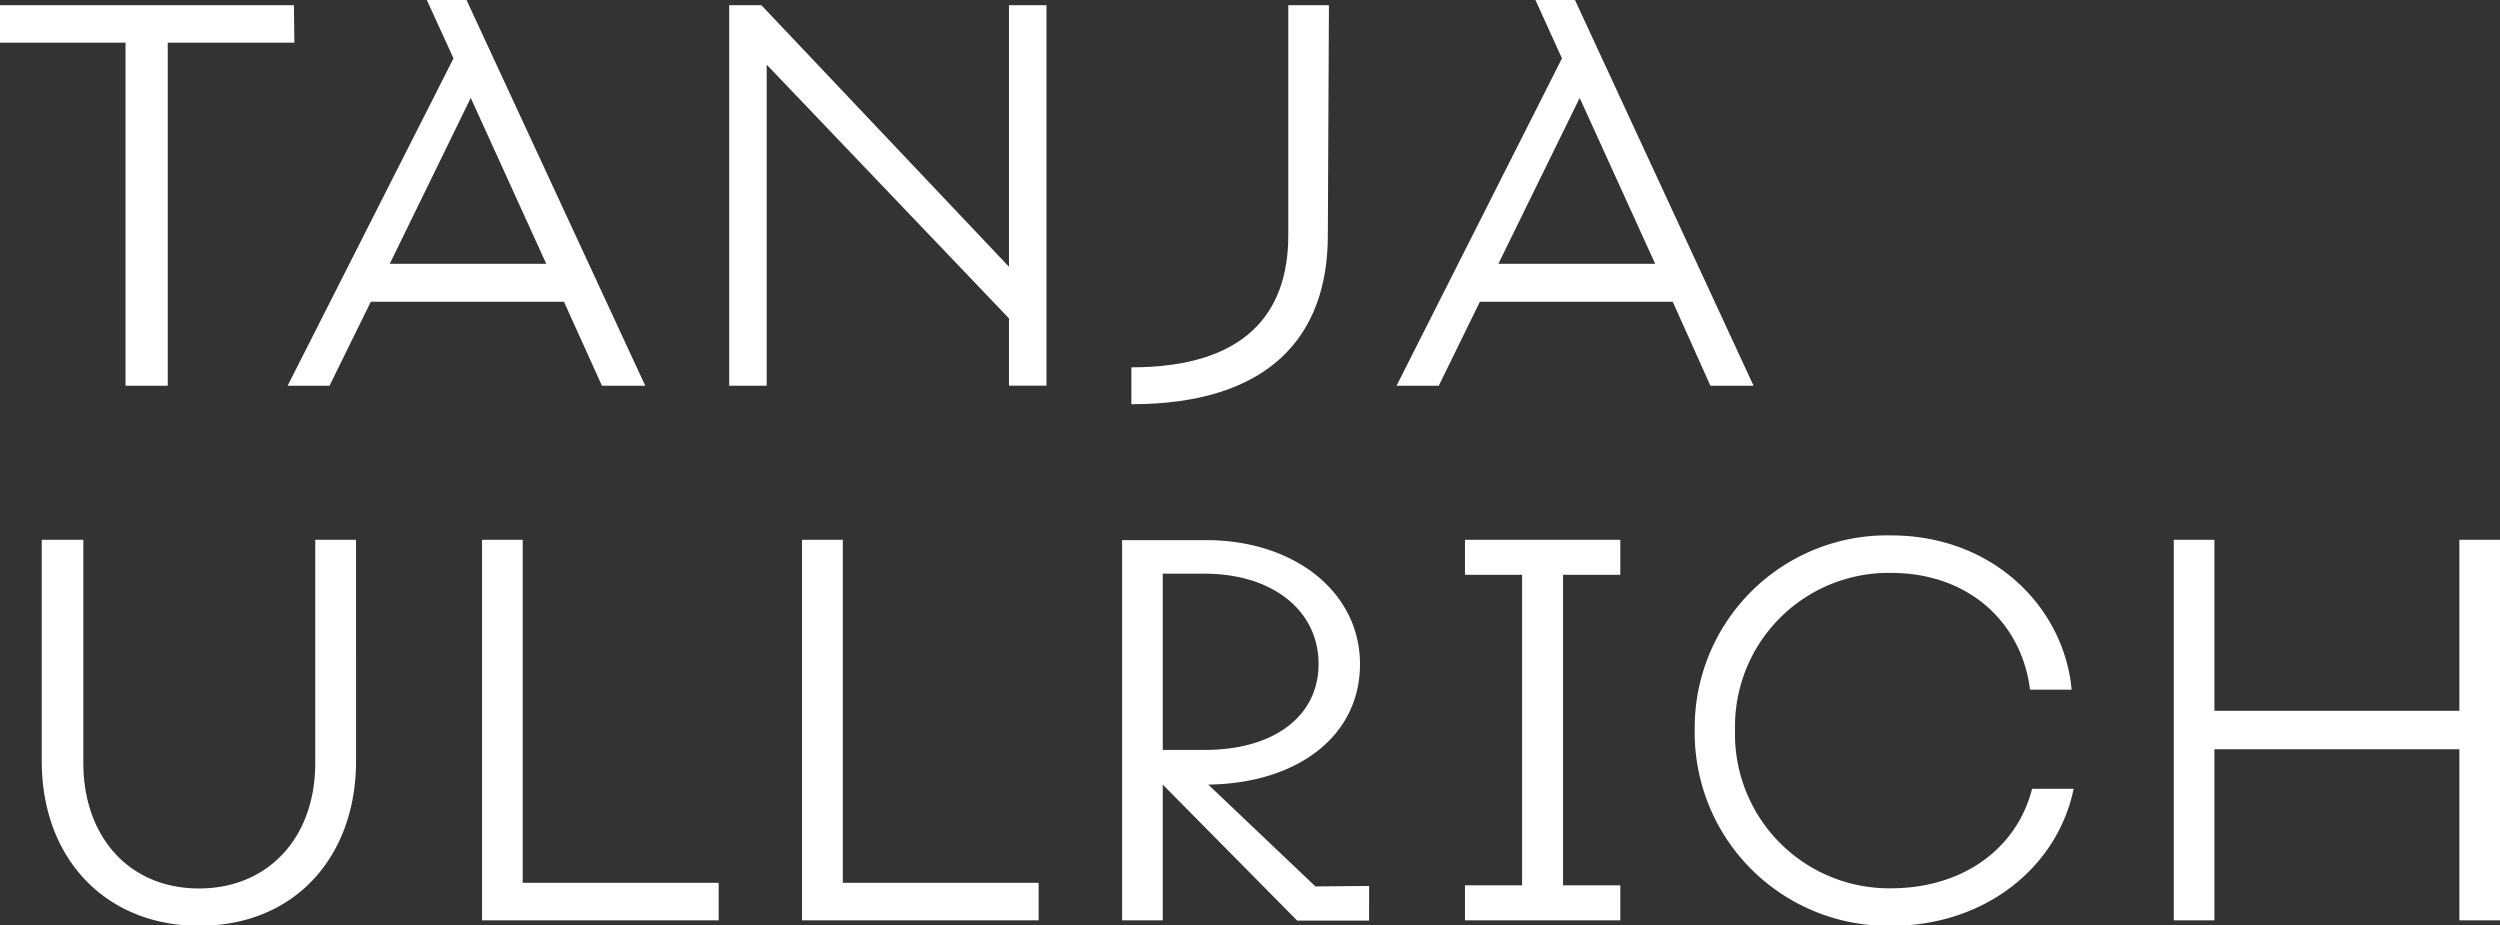 <svg xmlns="http://www.w3.org/2000/svg" xmlns:xlink="http://www.w3.org/1999/xlink" viewBox="0 0 159.32 58.98"><rect x="0" y="0" width="159.32" height="58.98" fill="#333333" stroke="none"/><defs><style>.cls-1{fill:none;}.cls-2{clip-path:url(#clip-path);}.cls-3{fill:#fff;}</style><clipPath id="clip-path" transform="translate(0 0)"><rect class="cls-1" width="159.32" height="58.98"/></clipPath></defs><g id="Ebene_2" data-name="Ebene 2"><g id="Ebene_1-2" data-name="Ebene 1"><g class="cls-2"><path class="cls-3" d="M156.73,34.4V45.3H141.12V34.4h-2.59V58.65h2.59V47.75h15.61v10.9h2.59V34.4ZM108,46.49A12.32,12.32,0,0,0,120.53,59c6,0,10.59-3.75,11.62-8.73H129.5c-1,3.91-4.52,6.34-9,6.34a9.83,9.83,0,0,1-9.93-10.1,9.79,9.79,0,0,1,9.93-10c5,0,8.34,3.19,8.87,7.44h2.65c-.46-5.15-4.91-9.83-11.52-9.83A12.26,12.26,0,0,0,108,46.49M93.36,58.65h9.9V56.42H99.61V36.63h3.65V34.4h-9.9v2.23H97V56.42H93.36ZM76.76,36.56c4.35,0,7.27,2.36,7.27,5.75s-2.92,5.48-7.24,5.48H74.1V36.56Zm7.07,19.93L77,50c5.68-.07,9.67-3.09,9.67-7.67s-4.15-7.91-9.83-7.91H71.51V58.65H74.1V50l8.57,8.67h4.58V56.46Zm-30.12-.23V34.4h-2.6V58.65H66.19V56.26Zm-20.4,0V34.4H30.72V58.65H45.8V56.26ZM2.66,48.49C2.66,54.8,6.81,59,12.69,59c6.14,0,10-4.45,10-10.49V34.4H20.09V48.62c0,4.85-3.08,8-7.4,8-4.52,0-7.38-3.36-7.38-8V34.4H2.66Z" transform="translate(0 0)"/><path class="cls-3" d="M95.49,16.81l5.18-10.57,4.81,10.57ZM109,24.58h2.75L100.37,0H97.85l1.69,3.72L89,24.58h2.69l2.62-5.35h12.29ZM84.69.33H82.1V15c0,5-2.79,8.41-10,8.41v2.35c8.73,0,12.52-4.28,12.52-10.76ZM64.3.33V17L48.52.33H46.47V24.58h2.39V4.12L64.3,20.29v4.29h2.39V.33ZM24.84,16.81,30,6.24l4.81,10.57Zm13.52,7.77h2.76L29.73,0H27.2l1.7,3.72L18.33,24.58H21l2.63-5.35H35.94ZM18.73.33H0V2.72H8V24.58h2.69V2.72h8.07Z" transform="translate(0 0)"/></g></g></g></svg>